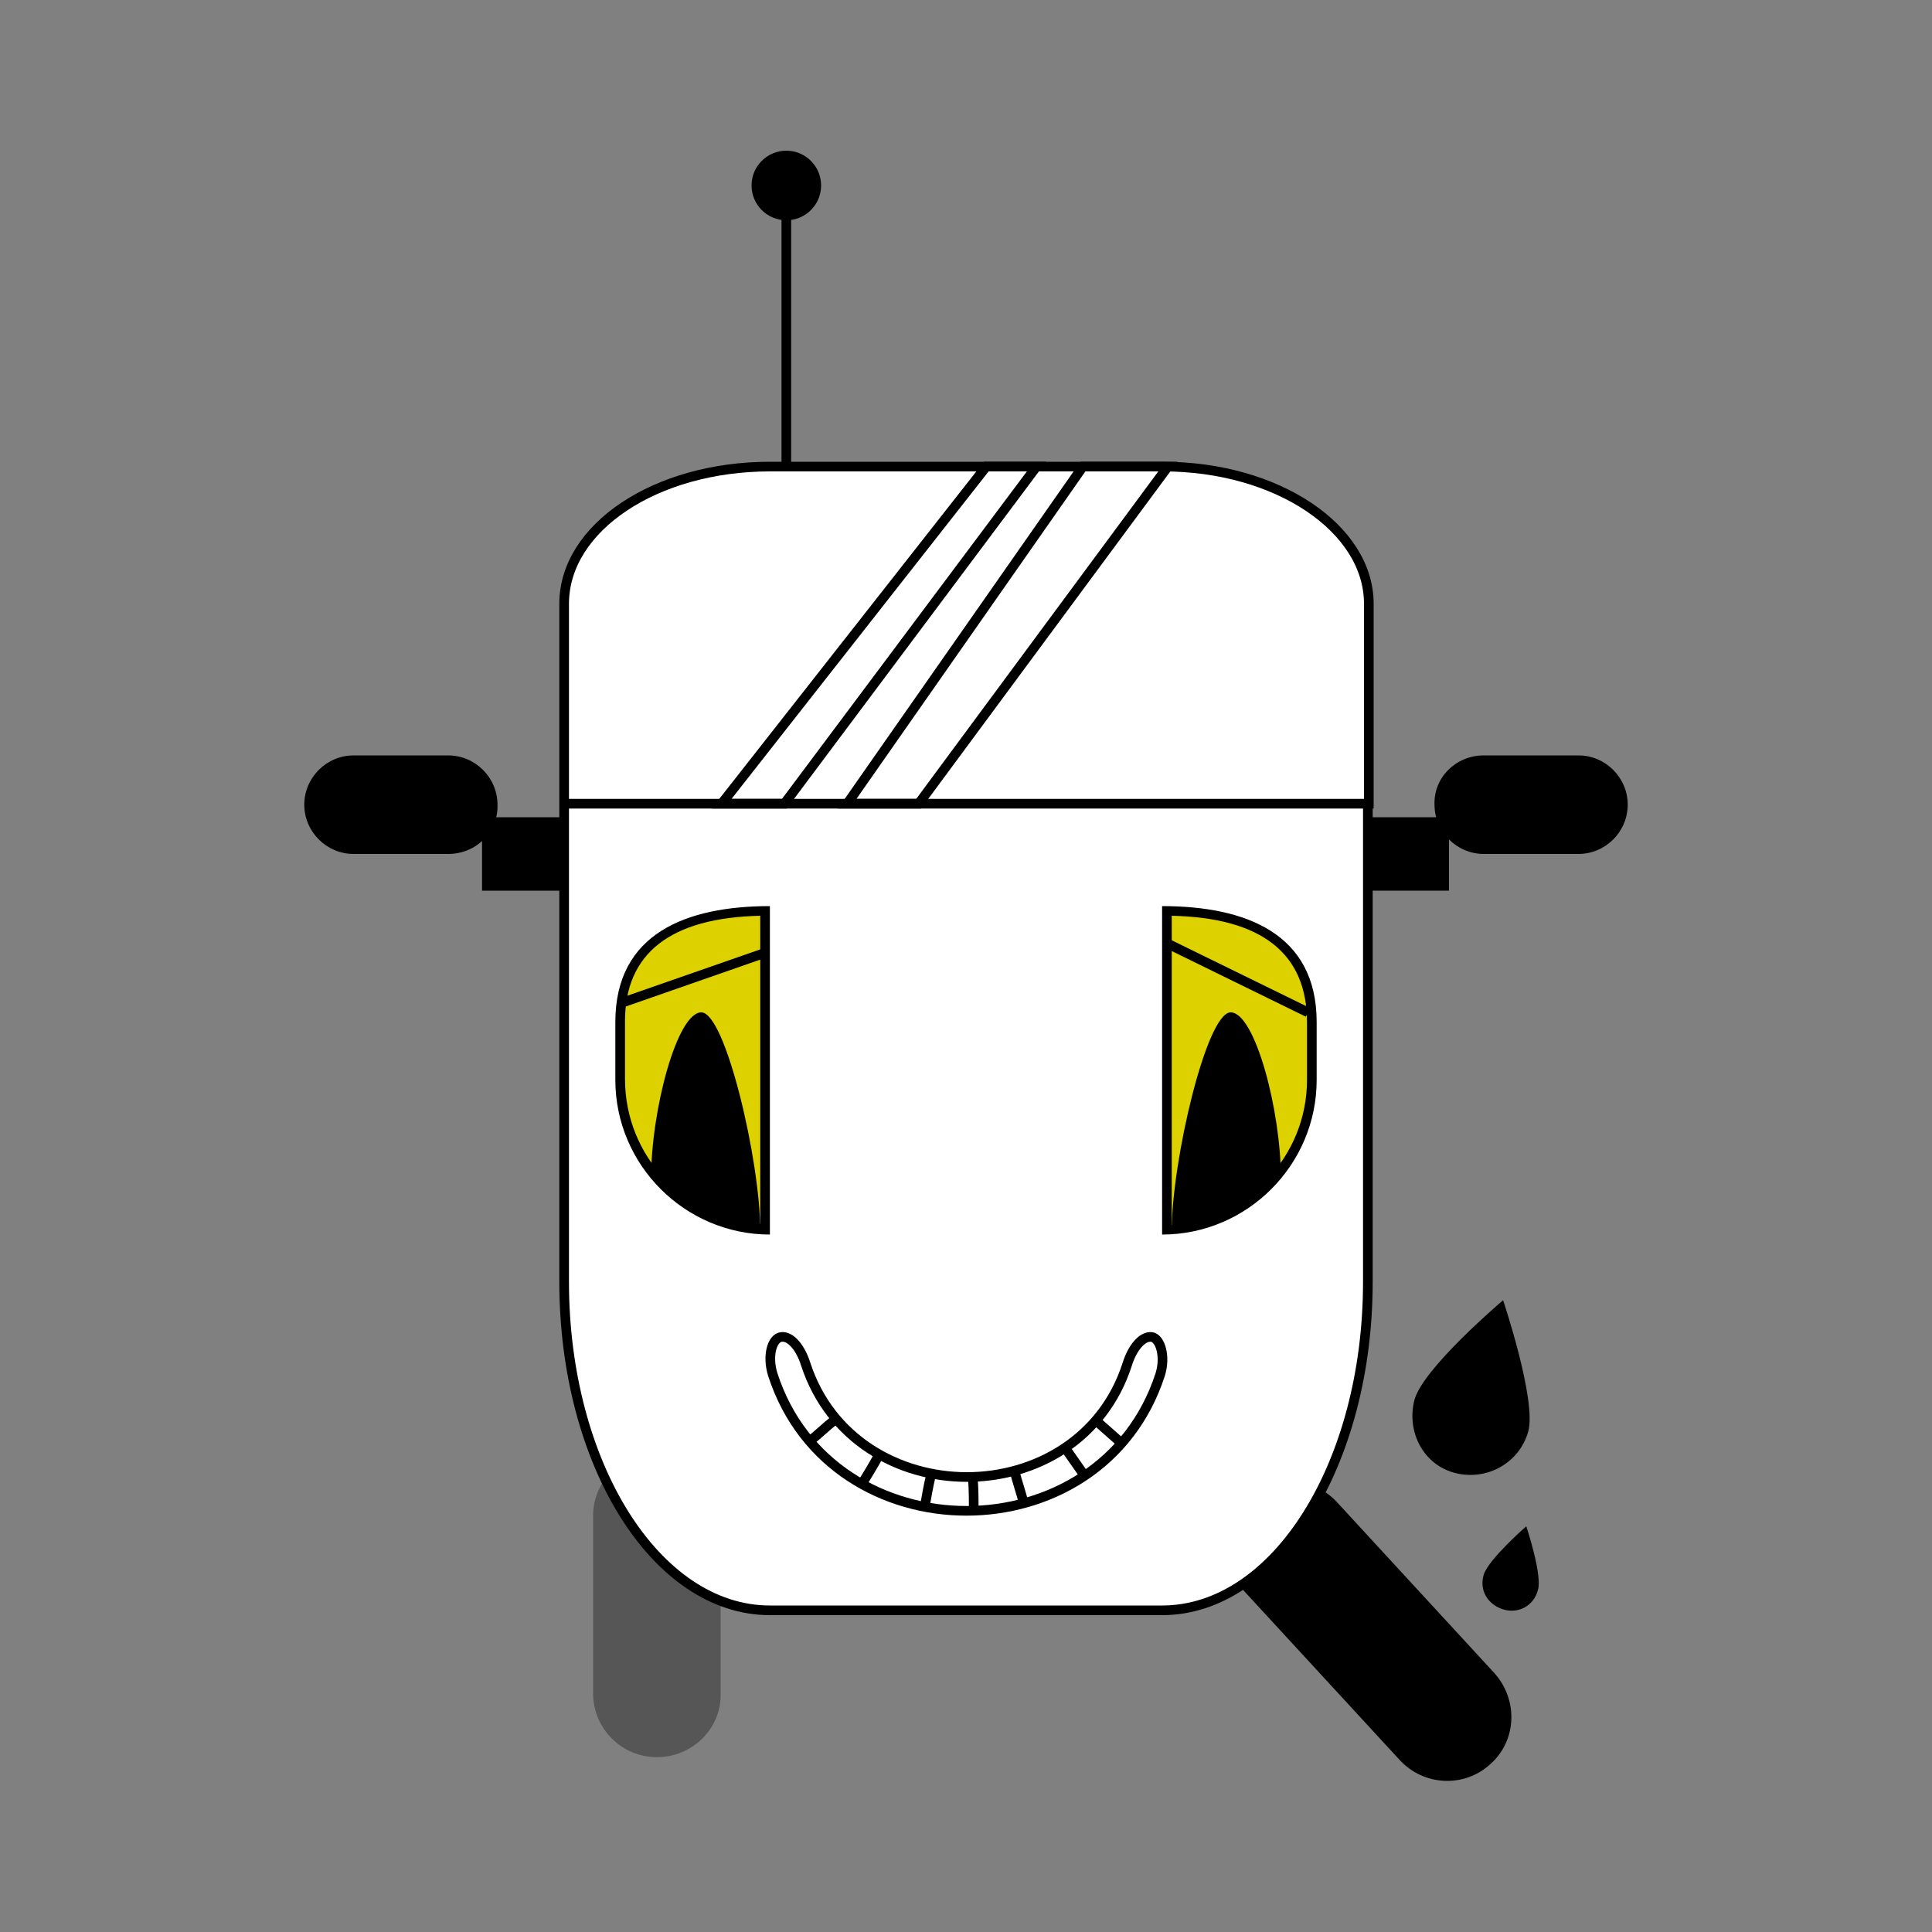 <svg version="1.1" id="Слой_1" xmlns="http://www.w3.org/2000/svg" x="0" y="0" viewBox="0 0 200 200" xml:space="preserve"><rect x="0" y="0" width="200" height="200" fill="#808080" stroke="none"/><style>.st0,.st2{fill:#fff;stroke:#000;stroke-miterlimit:10}.st2{fill:none}.st3{fill:#ddd200}</style><path class="st0" d="M120.1 142.3c-6.1 18.8-34 18.8-40.1 0-.6-1.9-.1-3.8.9-3.9s2 1.2 2.5 2.8c5.1 15.6 28.3 15.6 33.3 0 .5-1.6 1.5-2.9 2.5-2.8.9.1 1.5 2 .9 3.9z"/><path class="st0" d="M91 150.6c-.6 1.1-1.2 2.1-1.9 3.2m21.1-4 2.1 3m-11.6.1c.1 1.2.1 2.4.1 3.6m-4.4-3.9c-.3 1.2-.5 2.4-.7 3.6m-9.3-9.2c-.9.7-1.7 1.5-2.6 2.2m21.2 3c.3 1.2.7 2.3 1 3.5m7.5-8.6c.9.8 1.7 1.5 2.6 2.3"/><path d="M68 181.9c-3.7 0-6.6-3-6.6-6.6v-18.4c0-3.6 3-6.6 6.6-6.6 3.7 0 6.6 3 6.6 6.6v18.4c.1 3.6-2.9 6.6-6.6 6.6" style="fill:#565656"/><path d="M154.3 182.6c-2.7 2.5-6.9 2.3-9.4-.4l-16.3-17.7c-2.5-2.7-2.3-6.9.4-9.4s6.9-2.3 9.4.4l16.3 17.7c2.5 2.8 2.3 7-.4 9.4"/><path class="st0" d="M141.6 83.2v49.5c0 18.8-9.5 34-21.3 34H79.7c-11.8 0-21.3-15.2-21.3-34V83.2m0 0V62.5c0-7.9 9.5-14.2 21.3-14.2h40.7c11.8 0 21.3 6.4 21.3 14.2v20.7z"/><path class="st2" d="M112.1 48.3 87.7 83.2h7.4l25.8-34.9zm-4.8 0L81.2 83.2h-6.5l27.4-34.9z"/><path d="M46.4 88.4h-9.8c-2.8 0-5.1-2.3-5.1-5.1s2.3-5.1 5.1-5.1h9.8c2.8 0 5.1 2.3 5.1 5.1.1 2.8-2.2 5.1-5.1 5.1"/><path d="M49.9 84.6h8.4v7.6h-8.4zm103.7-6.4h9.8c2.8 0 5.1 2.3 5.1 5.1s-2.3 5.1-5.1 5.1h-9.8c-2.8 0-5.1-2.3-5.1-5.1-.1-2.8 2.2-5.1 5.1-5.1"/><path d="M141.6 84.6h8.4v7.6h-8.4z"/><path class="st0" d="M120.1 142.3c-6.1 18.8-34 18.8-40.1 0-.6-1.9-.1-3.8.9-3.9s2 1.2 2.5 2.8c5.1 15.6 28.3 15.6 33.3 0 .5-1.6 1.5-2.9 2.5-2.8.9.1 1.5 2 .9 3.9z"/><path class="st0" d="M91 150.6c-.6 1.1-1.2 2.1-1.9 3.2m21.1-4 2.1 3m-11.6.1c.1 1.2.1 2.4.1 3.6m-4.4-3.9c-.3 1.2-.5 2.4-.7 3.6m-9.3-9.2c-.9.7-1.7 1.5-2.6 2.2m21.2 3c.3 1.2.7 2.3 1 3.5m7.5-8.6c.9.8 1.7 1.5 2.6 2.3"/><path class="st3" d="M79.2 127.3c-8.3-.3-15-7.1-15-15.5v-6c0-7.5 5.1-11.4 15-11.5z"/><path d="M78.7 94.8v31.9c-7.8-.5-14-7-14-15v-6c0-7 4.7-10.7 14-10.9m1-1c-8.6 0-16 2.8-16 12v6c0 8.8 7.2 16 16 16z"/><path d="M67.4 122c0-7.1 2.7-17.2 5.2-17.2s6.1 15.4 6.1 22.6l-5.4-1.4z"/><path class="st3" d="M120.8 94.3c9.9.1 15 4 15 11.5v6c0 8.4-6.7 15.2-15 15.5z"/><path d="M121.3 94.8c9.3.2 14 3.9 14 11v6c0 7.9-6.2 14.4-14 15zm-1-1v34c8.8 0 16-7.2 16-16v-6c0-9.2-7.4-12-16-12"/><path d="M132.6 122c0-7.1-2.7-17.2-5.2-17.2s-6.1 15.4-6.1 22.6l5.4-1.4z"/><path class="st2" d="M81.4 48.3V19.2"/><circle cx="81.4" cy="19.2" r="3.6"/><path class="st2" d="m120.9 97.7 14.5 7.1m-56.1-6.2-15.2 5.3"/><path d="M158.2 148.2c-.9 3.2-4.2 5.1-7.5 4.3s-5.1-4.2-4.3-7.5 9.2-10.4 9.2-10.4 3.5 10.4 2.6 13.6m1 16.4c-.4 1.6-2 2.5-3.6 2s-2.5-2-2-3.6 4.4-5 4.4-5 1.7 5.1 1.2 6.6"/></svg>